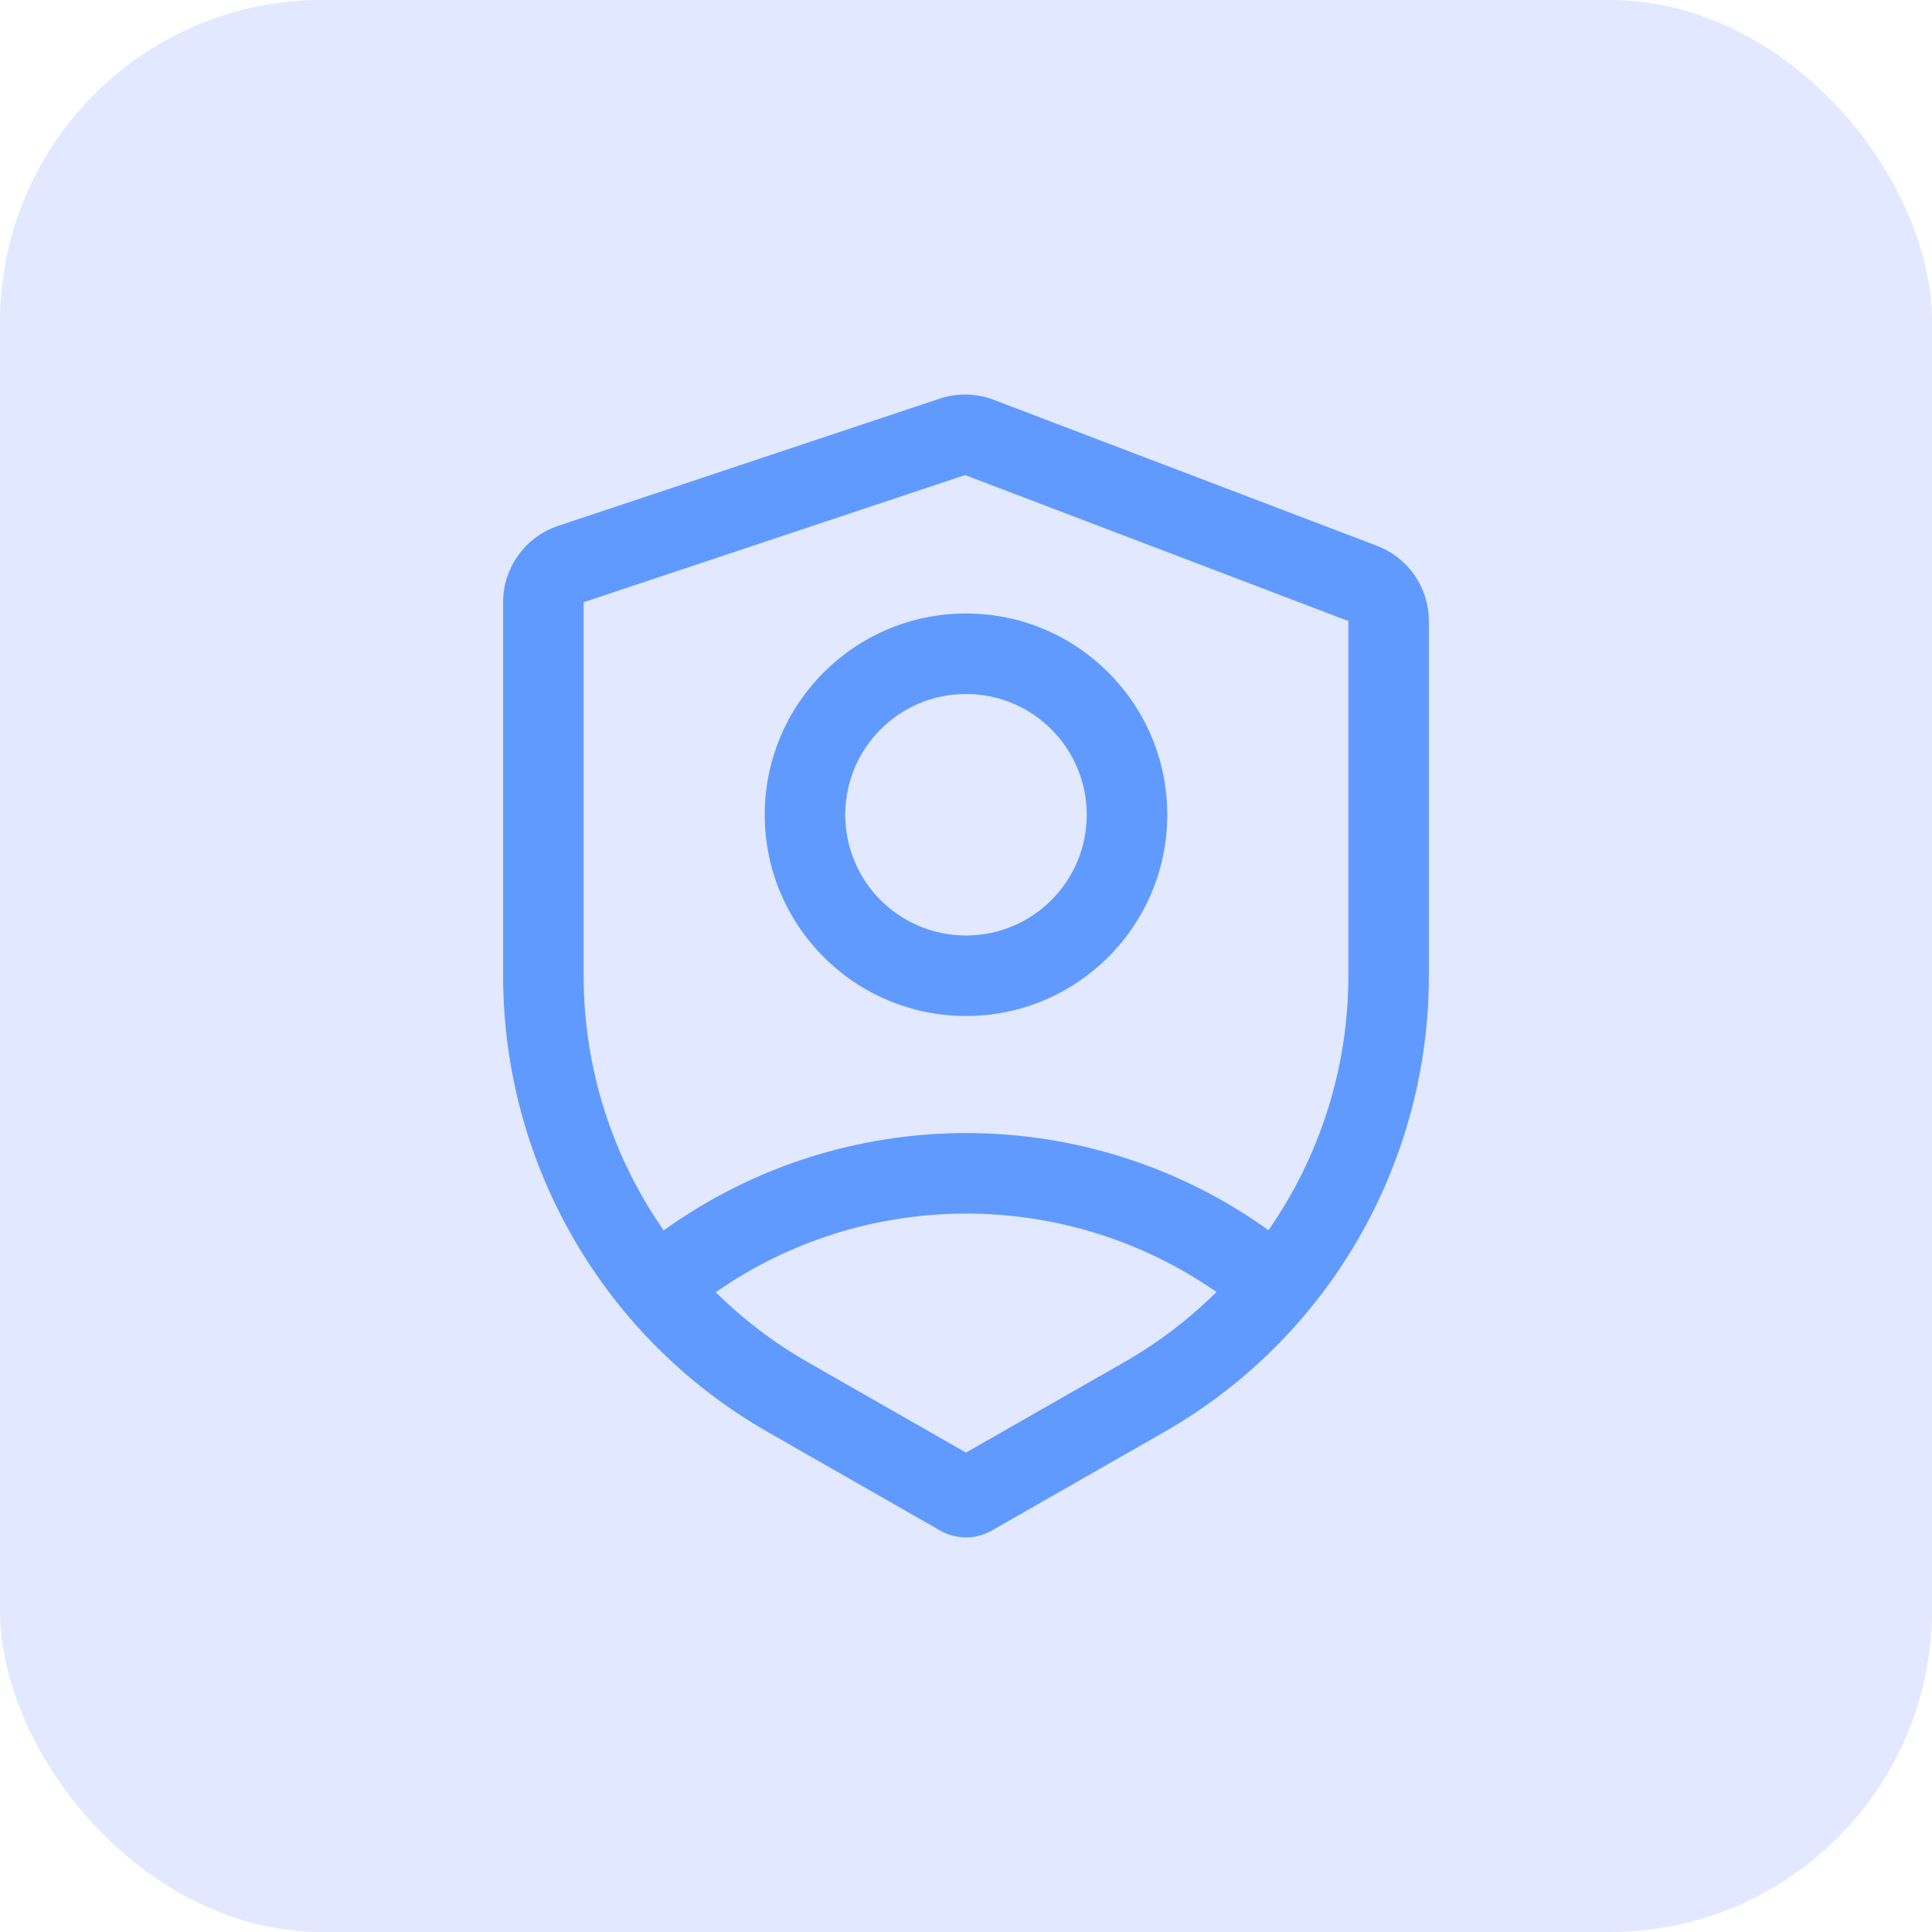 <svg width="48" height="48" viewBox="0 0 48 48" fill="none" xmlns="http://www.w3.org/2000/svg">
<rect width="48" height="48" rx="8" fill="#4070FF" fill-opacity="0.16"/>
<path fill-rule="evenodd" clip-rule="evenodd" d="M23.345 9.905C23.783 9.759 24.258 9.769 24.69 9.934L34.212 13.561C34.987 13.857 35.5 14.6 35.5 15.43V24.241C35.5 28.929 32.988 33.257 28.918 35.582L24.642 38.026C24.244 38.253 23.756 38.253 23.358 38.026L19.082 35.582C15.012 33.257 12.5 28.929 12.5 24.241V14.962C12.5 14.101 13.051 13.337 13.867 13.065L23.345 9.905ZM23.978 11.803L14.5 14.962V24.241C14.5 26.544 15.216 28.744 16.489 30.57C20.984 27.337 27.046 27.354 31.515 30.564C32.786 28.739 33.5 26.541 33.5 24.241V15.43L23.978 11.803ZM30.224 32.1C26.503 29.507 21.523 29.494 17.782 32.105C18.458 32.774 19.226 33.361 20.074 33.846L24 36.089L27.926 33.846C28.776 33.36 29.546 32.771 30.224 32.1ZM24 23.242C25.657 23.242 27 21.899 27 20.242C27 18.585 25.657 17.242 24 17.242C22.343 17.242 21 18.585 21 20.242C21 21.899 22.343 23.242 24 23.242ZM24 25.242C26.761 25.242 29 23.003 29 20.242C29 17.481 26.761 15.242 24 15.242C21.239 15.242 19 17.481 19 20.242C19 23.003 21.239 25.242 24 25.242Z" fill="#609AFF"/>
</svg>
